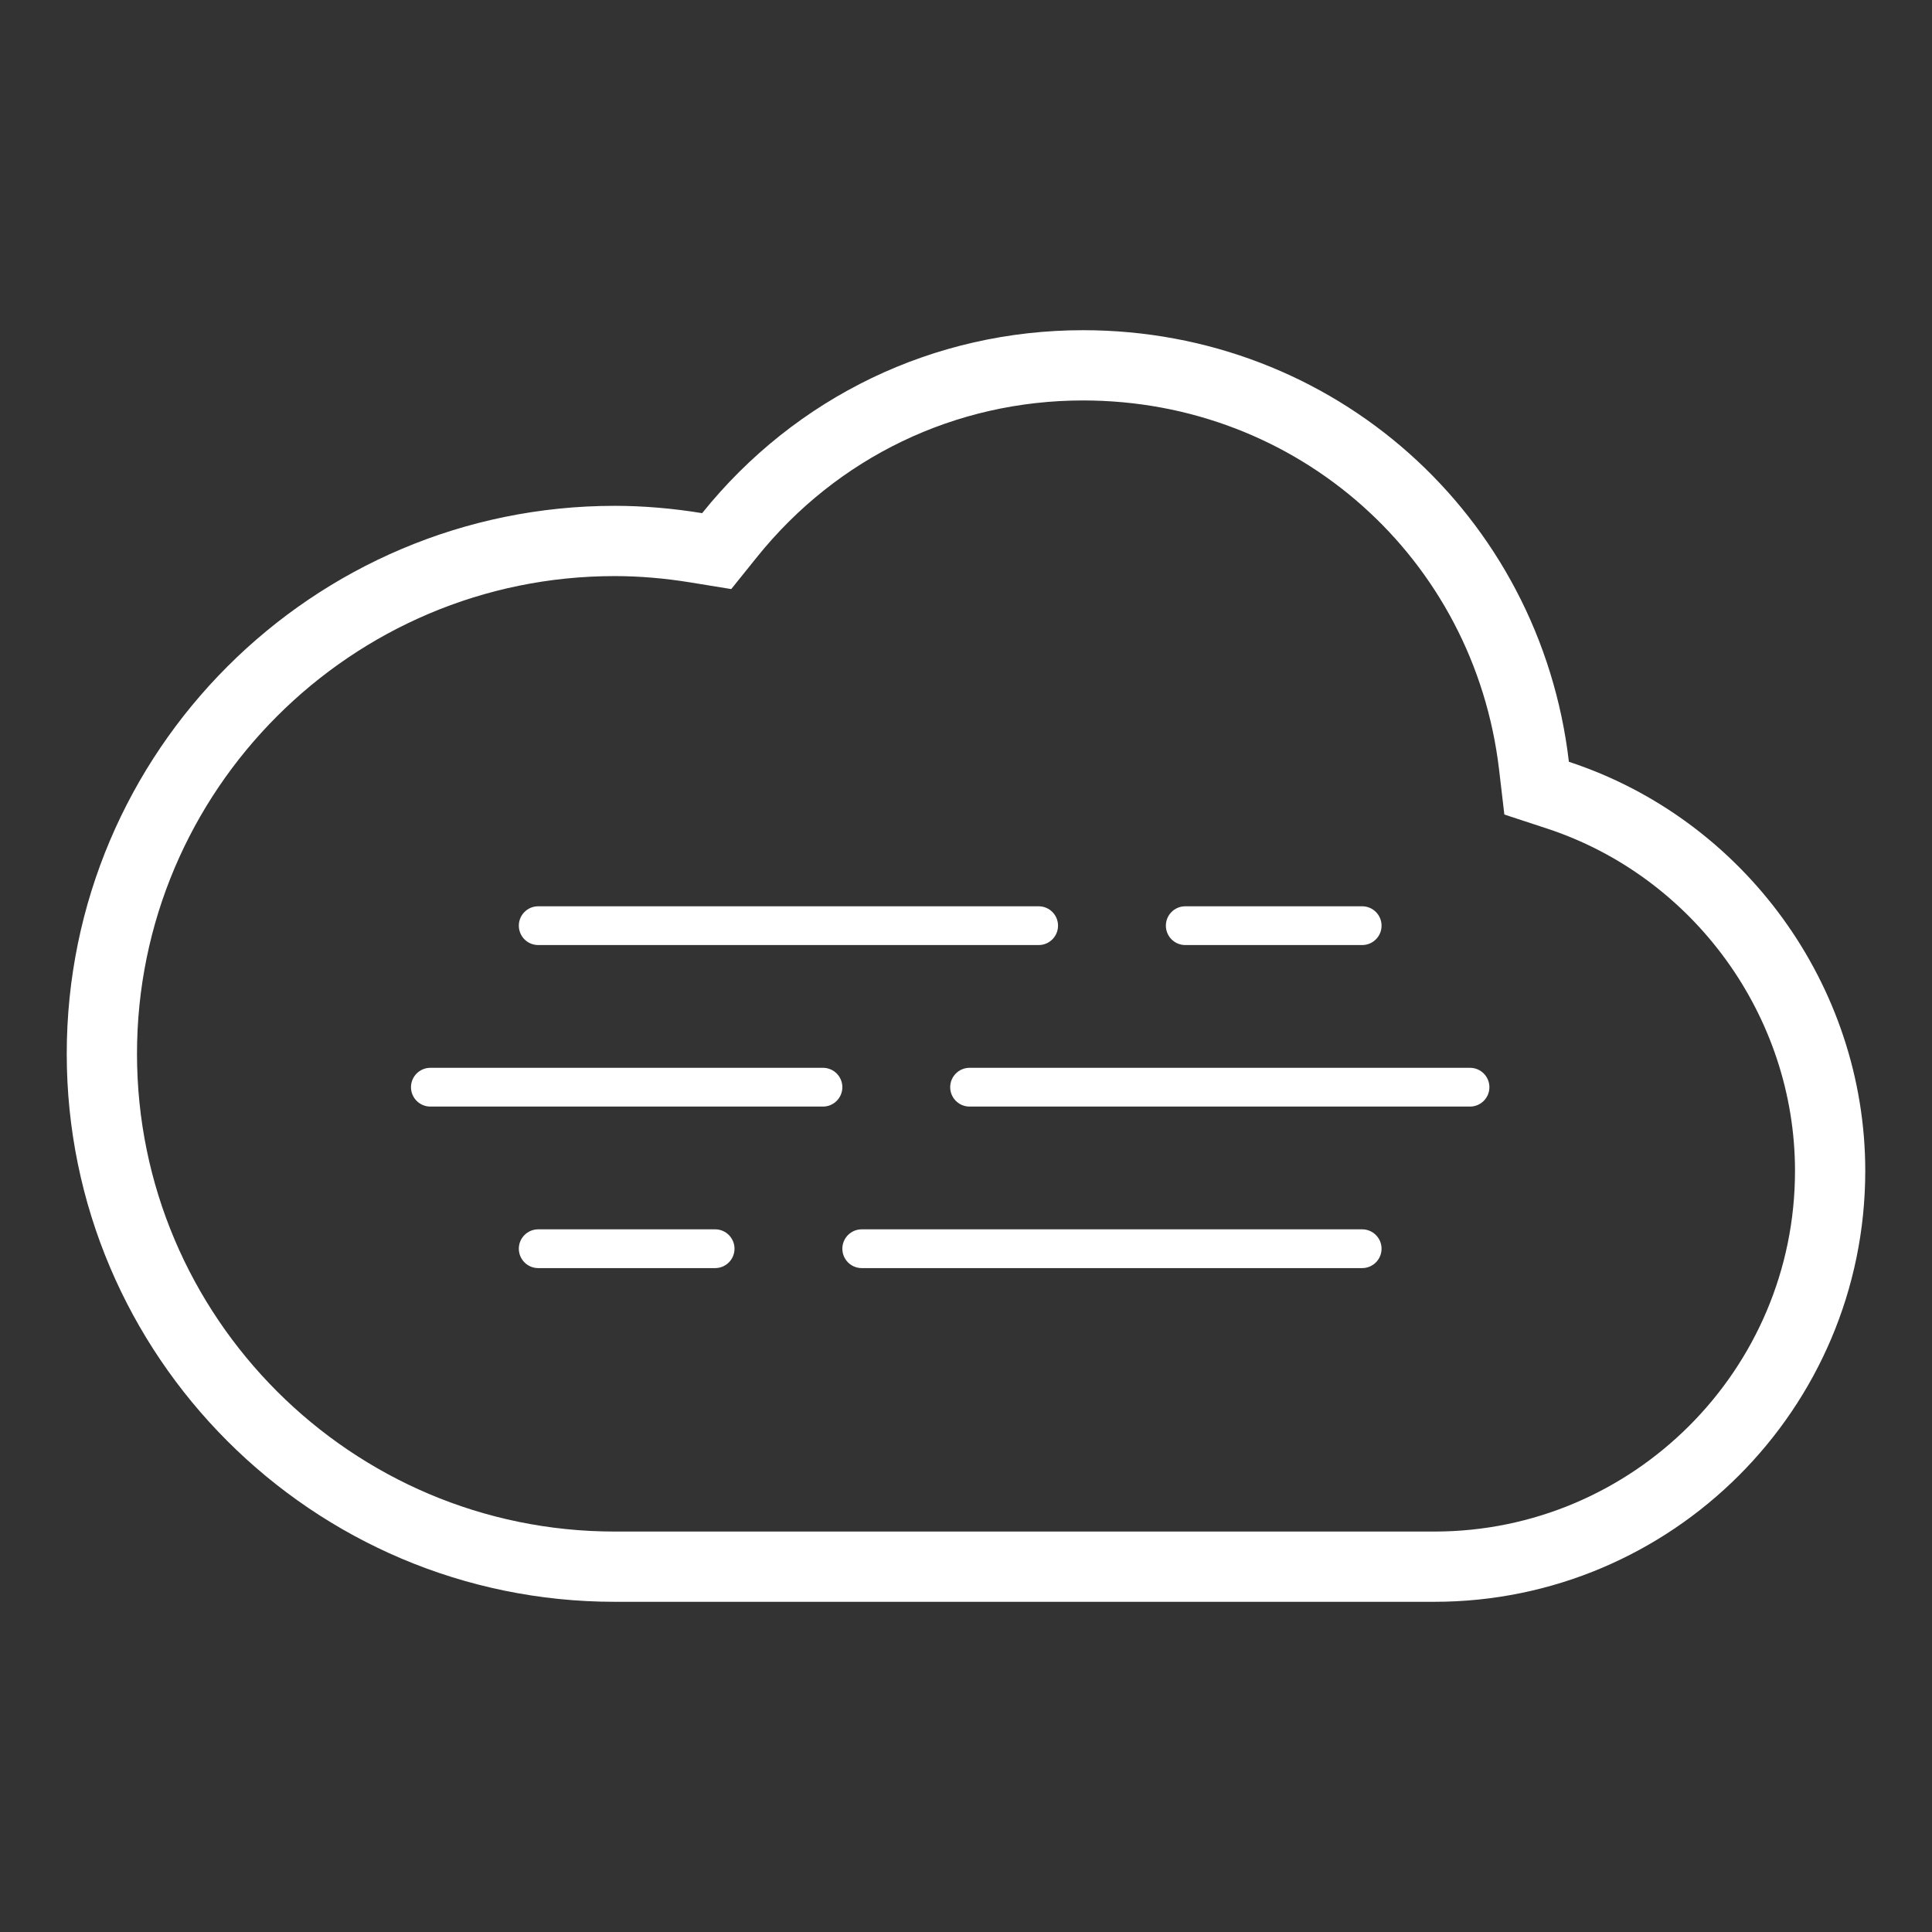 <svg xmlns="http://www.w3.org/2000/svg" width="550" height="550" viewBox="0 0 550 550" fill="none"><rect x="0" y="0" width="550" height="550" fill="#333333" stroke="none"/><path d="M198.274 155.953L204.026 156.891L207.677 152.349C232.439 121.547 268.913 104 308.333 104C374.557 104 429.057 152.732 436.701 218.029L437.444 224.373L443.512 226.367C489.292 241.408 521 284.905 521 333.333C521 395.46 470.46 446 408.333 446H175C94.506 446 29 380.494 29 300C29 219.49 94.505 154 175 154C182.475 154 190.286 154.65 198.274 155.953Z" stroke="white" stroke-width="20"/><path d="M245.318 361H387.782C390.83 361 393.3 358.53 393.3 355.482C393.3 352.435 390.83 349.964 387.782 349.964H245.318C242.27 349.964 239.8 352.435 239.8 355.482C239.8 358.53 242.27 361 245.318 361Z" fill="white"/><path d="M153.218 361H203.582C206.63 361 209.1 358.53 209.1 355.482C209.1 352.435 206.63 349.964 203.582 349.964H153.218C150.17 349.964 147.7 352.435 147.7 355.482C147.7 358.53 150.17 361 153.218 361Z" fill="white"/><path d="M276.018 315.018H418.482C421.53 315.018 424 312.547 424 309.5C424 306.453 421.53 303.982 418.482 303.982H276.018C272.97 303.982 270.5 306.453 270.5 309.5C270.5 312.547 272.97 315.018 276.018 315.018Z" fill="white"/><path d="M122.518 315.018H234.282C237.33 315.018 239.8 312.547 239.8 309.5C239.8 306.453 237.33 303.982 234.282 303.982H122.518C119.47 303.982 117 306.453 117 309.5C117 312.547 119.47 315.018 122.518 315.018Z" fill="white"/><path d="M337.418 269.036H387.782C390.83 269.036 393.3 266.565 393.3 263.518C393.3 260.47 390.83 258 387.782 258H337.418C334.37 258 331.9 260.47 331.9 263.518C331.9 266.565 334.37 269.036 337.418 269.036Z" fill="white"/><path d="M153.218 269.036H295.682C298.73 269.036 301.2 266.565 301.2 263.518C301.2 260.47 298.73 258 295.682 258H153.218C150.17 258 147.7 260.47 147.7 263.518C147.7 266.565 150.17 269.036 153.218 269.036Z" fill="white"/></svg>